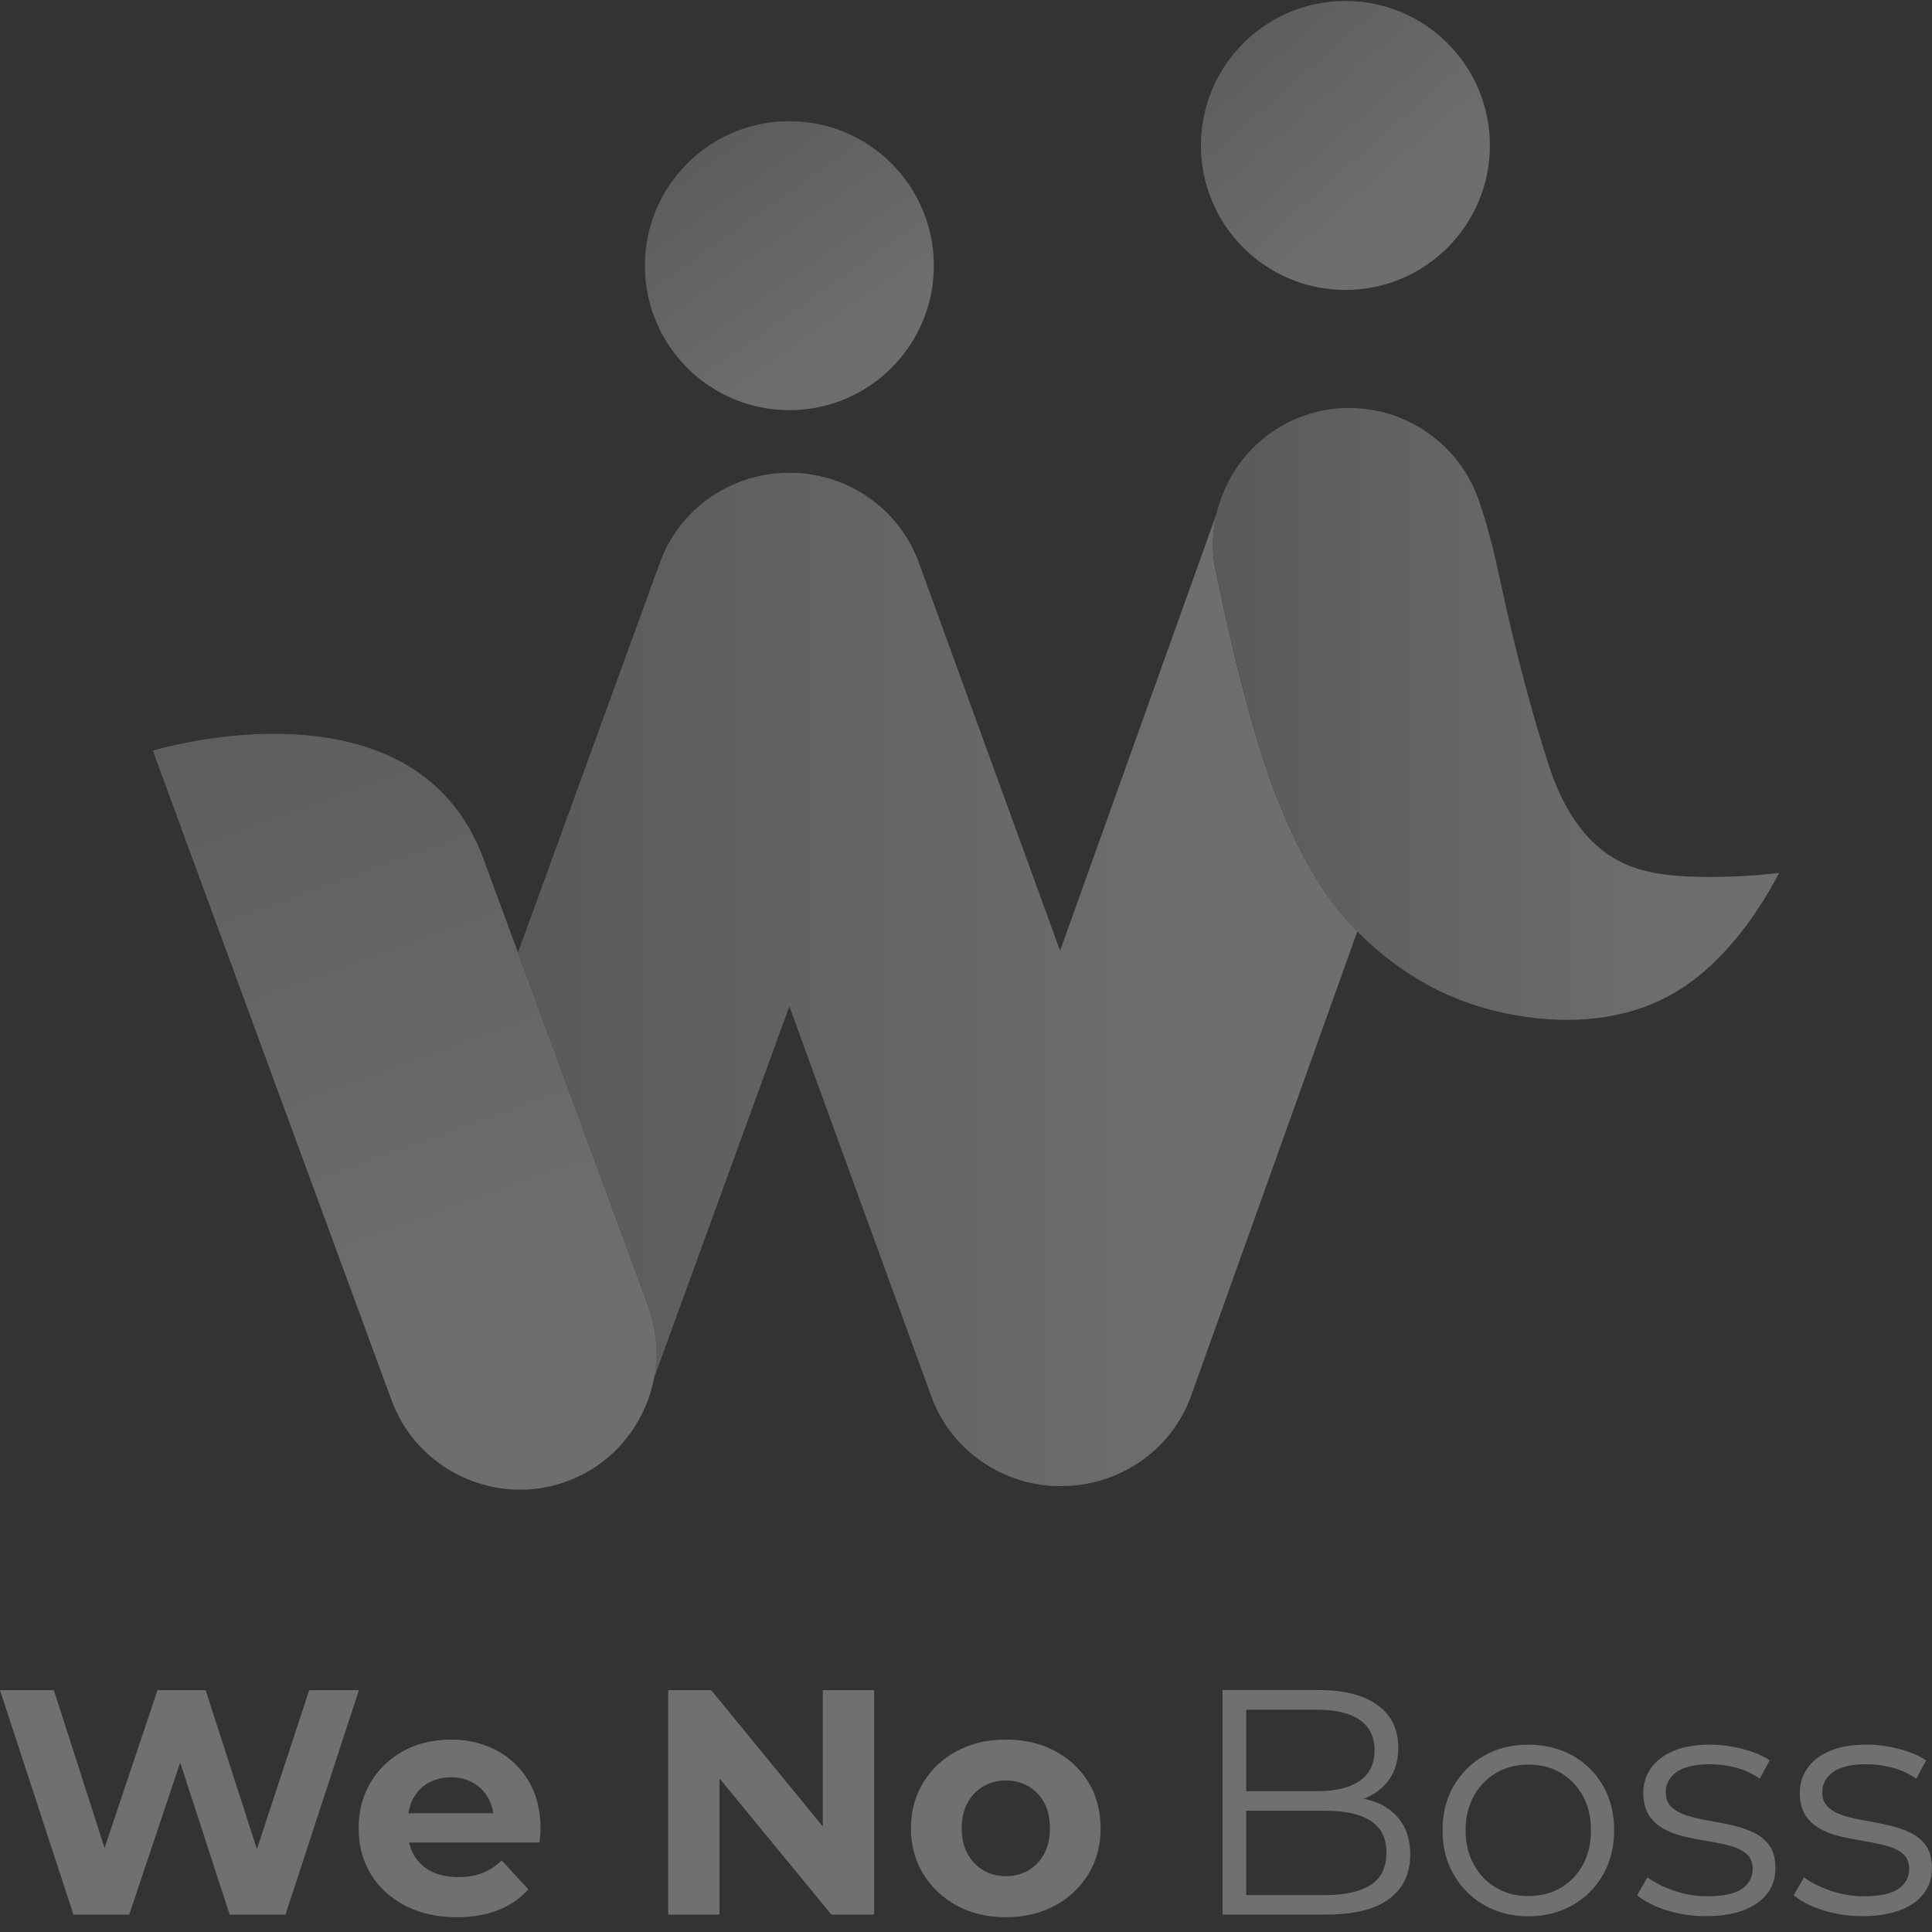 <svg width="120" height="120" viewBox="0 0 120 120" fill="none" xmlns="http://www.w3.org/2000/svg">
<rect x="0" y="0" width="120" height="120" fill="#333333" stroke="none"/>
<g opacity="0.3" clip-path="url(#clip0_121_704)">
<path d="M19.206 104.978L15.958 114.854L12.773 104.978H9.783L6.495 114.782L3.345 104.978H0L4.563 118.923H8.028L11.191 109.473L14.265 118.923H17.731L22.293 104.978H19.206Z" fill="white"/>
<path d="M30.832 108.713C29.988 108.269 29.041 108.047 27.993 108.047C26.945 108.047 25.927 108.282 25.065 108.753C24.203 109.224 23.519 109.877 23.022 110.704C22.524 111.534 22.275 112.485 22.275 113.565C22.275 114.644 22.529 115.573 23.031 116.403C23.537 117.234 24.248 117.887 25.172 118.367C26.096 118.847 27.167 119.082 28.389 119.082C29.357 119.082 30.214 118.931 30.961 118.634C31.703 118.336 32.32 117.905 32.813 117.35L31.161 115.555C30.801 115.901 30.405 116.159 29.974 116.332C29.544 116.506 29.041 116.59 28.468 116.59C27.829 116.59 27.278 116.475 26.807 116.244C26.336 116.013 25.972 115.67 25.709 115.226C25.567 114.986 25.47 114.72 25.407 114.44H33.511C33.524 114.307 33.538 114.164 33.551 114.013C33.564 113.862 33.573 113.725 33.573 113.605C33.573 112.45 33.329 111.454 32.836 110.628C32.342 109.797 31.676 109.162 30.832 108.713ZM26.607 110.744C27.011 110.513 27.482 110.393 28.011 110.393C28.54 110.393 29.006 110.508 29.406 110.744C29.806 110.975 30.117 111.299 30.343 111.708C30.494 111.979 30.588 112.29 30.636 112.623H25.367C25.421 112.29 25.514 111.987 25.656 111.716C25.883 111.299 26.198 110.975 26.602 110.739L26.607 110.744Z" fill="white"/>
<path d="M51.104 113.441L44.173 104.978H41.503V118.923H44.688V110.46L51.641 118.923H54.294V104.978H51.104V113.441Z" fill="white"/>
<path d="M65.511 108.753C64.623 108.282 63.61 108.047 62.481 108.047C61.353 108.047 60.327 108.282 59.443 108.753C58.558 109.224 57.861 109.877 57.35 110.704C56.839 111.534 56.581 112.485 56.581 113.565C56.581 114.644 56.839 115.573 57.35 116.403C57.861 117.234 58.558 117.887 59.443 118.367C60.327 118.847 61.34 119.082 62.481 119.082C63.623 119.082 64.618 118.842 65.511 118.367C66.4 117.887 67.097 117.234 67.604 116.403C68.11 115.573 68.359 114.626 68.359 113.565C68.359 112.503 68.106 111.521 67.604 110.695C67.097 109.873 66.4 109.224 65.511 108.753ZM64.854 115.146C64.614 115.59 64.289 115.933 63.876 116.172C63.463 116.412 63.001 116.532 62.481 116.532C61.962 116.532 61.499 116.412 61.086 116.172C60.673 115.933 60.344 115.59 60.1 115.146C59.856 114.702 59.731 114.173 59.731 113.56C59.731 112.947 59.856 112.405 60.1 111.965C60.344 111.525 60.673 111.188 61.086 110.948C61.499 110.708 61.962 110.588 62.481 110.588C63.001 110.588 63.463 110.708 63.876 110.948C64.289 111.188 64.614 111.525 64.854 111.965C65.094 112.405 65.213 112.934 65.213 113.56C65.213 114.187 65.094 114.697 64.854 115.146Z" fill="white"/>
<path d="M85.543 111.979C85.281 111.868 84.996 111.788 84.694 111.721C84.757 111.699 84.823 111.677 84.885 111.65C85.49 111.383 85.969 110.992 86.32 110.473C86.671 109.953 86.849 109.318 86.849 108.558C86.849 107.416 86.423 106.532 85.565 105.91C84.708 105.288 83.504 104.973 81.949 104.973H75.933V118.918H82.349C84.103 118.918 85.414 118.594 86.285 117.941C87.156 117.292 87.591 116.372 87.591 115.191C87.591 114.395 87.413 113.725 87.053 113.187C86.694 112.65 86.192 112.245 85.547 111.97L85.543 111.979ZM77.404 106.194H81.847C82.962 106.194 83.828 106.403 84.446 106.821C85.063 107.238 85.374 107.874 85.374 108.722C85.374 109.571 85.068 110.188 84.446 110.615C83.828 111.041 82.962 111.25 81.847 111.25H77.404V106.19V106.194ZM85.134 117.079C84.481 117.496 83.548 117.705 82.326 117.705H77.404V112.467H82.326C83.548 112.467 84.486 112.676 85.134 113.094C85.783 113.511 86.112 114.173 86.112 115.075C86.112 115.977 85.787 116.661 85.134 117.079Z" fill="white"/>
<path d="M97.676 109.042C96.872 108.589 95.952 108.367 94.917 108.367C93.882 108.367 92.984 108.594 92.189 109.042C91.394 109.496 90.763 110.118 90.297 110.917C89.83 111.712 89.599 112.637 89.599 113.685C89.599 114.733 89.83 115.64 90.297 116.444C90.763 117.248 91.394 117.879 92.198 118.336C93.002 118.794 93.908 119.025 94.917 119.025C95.925 119.025 96.854 118.794 97.667 118.336C98.475 117.879 99.111 117.248 99.568 116.444C100.026 115.64 100.257 114.72 100.257 113.685C100.257 112.65 100.026 111.712 99.568 110.917C99.111 110.122 98.48 109.496 97.676 109.042ZM98.316 115.826C97.978 116.444 97.516 116.924 96.929 117.261C96.343 117.599 95.677 117.768 94.917 117.768C94.157 117.768 93.531 117.599 92.944 117.261C92.358 116.924 91.896 116.444 91.549 115.826C91.203 115.209 91.03 114.494 91.03 113.685C91.03 112.876 91.203 112.143 91.549 111.535C91.896 110.926 92.358 110.451 92.944 110.109C93.531 109.771 94.193 109.602 94.935 109.602C95.677 109.602 96.343 109.771 96.925 110.109C97.511 110.446 97.969 110.922 98.311 111.535C98.649 112.148 98.817 112.863 98.817 113.685C98.817 114.507 98.649 115.209 98.311 115.826H98.316Z" fill="white"/>
<path d="M108.933 113.831C108.529 113.64 108.085 113.485 107.601 113.374C107.116 113.263 106.632 113.165 106.148 113.085C105.664 113.005 105.219 112.903 104.811 112.778C104.406 112.654 104.082 112.476 103.833 112.25C103.589 112.023 103.464 111.712 103.464 111.312C103.464 110.806 103.687 110.393 104.131 110.068C104.575 109.744 105.268 109.58 106.214 109.58C106.748 109.58 107.276 109.651 107.809 109.788C108.343 109.926 108.84 110.157 109.302 110.477L109.92 109.34C109.48 109.046 108.924 108.811 108.245 108.633C107.569 108.456 106.89 108.362 106.214 108.362C105.326 108.362 104.571 108.491 103.953 108.749C103.336 109.006 102.869 109.362 102.549 109.815C102.229 110.268 102.07 110.779 102.07 111.348C102.07 111.916 102.194 112.423 102.438 112.783C102.683 113.143 103.007 113.422 103.402 113.631C103.802 113.836 104.242 113.996 104.726 114.098C105.21 114.204 105.699 114.298 106.192 114.378C106.685 114.458 107.13 114.555 107.525 114.666C107.925 114.777 108.245 114.946 108.494 115.164C108.738 115.382 108.862 115.684 108.862 116.07C108.862 116.59 108.645 117.003 108.205 117.314C107.765 117.625 107.05 117.781 106.055 117.781C105.326 117.781 104.628 117.665 103.962 117.43C103.296 117.199 102.754 116.923 102.327 116.603L101.687 117.718C102.127 118.092 102.731 118.398 103.5 118.647C104.269 118.891 105.086 119.016 105.952 119.016C106.868 119.016 107.649 118.891 108.294 118.647C108.938 118.403 109.431 118.056 109.769 117.612C110.106 117.168 110.275 116.639 110.275 116.026C110.275 115.453 110.151 114.995 109.906 114.64C109.662 114.289 109.333 114.018 108.929 113.822L108.933 113.831Z" fill="white"/>
<path d="M119.631 114.649C119.387 114.298 119.058 114.027 118.654 113.831C118.25 113.64 117.805 113.485 117.321 113.374C116.837 113.263 116.353 113.165 115.868 113.085C115.384 113.005 114.94 112.903 114.531 112.778C114.127 112.654 113.803 112.476 113.554 112.25C113.309 112.023 113.185 111.712 113.185 111.312C113.185 110.806 113.407 110.393 113.851 110.068C114.296 109.744 114.989 109.58 115.935 109.58C116.468 109.58 116.997 109.651 117.53 109.788C118.063 109.926 118.561 110.157 119.023 110.477L119.64 109.34C119.2 109.046 118.645 108.811 117.965 108.633C117.286 108.456 116.61 108.362 115.935 108.362C115.046 108.362 114.291 108.491 113.674 108.749C113.056 109.006 112.59 109.362 112.27 109.815C111.95 110.268 111.79 110.779 111.79 111.348C111.79 111.916 111.914 112.423 112.159 112.783C112.403 113.143 112.727 113.422 113.123 113.631C113.523 113.836 113.962 113.996 114.447 114.098C114.931 114.204 115.42 114.298 115.913 114.378C116.406 114.458 116.85 114.555 117.246 114.666C117.645 114.777 117.965 114.946 118.214 115.164C118.458 115.382 118.583 115.684 118.583 116.07C118.583 116.59 118.365 117.003 117.925 117.314C117.485 117.625 116.77 117.781 115.775 117.781C115.046 117.781 114.349 117.665 113.683 117.43C113.016 117.199 112.474 116.923 112.048 116.603L111.408 117.718C111.848 118.092 112.452 118.398 113.221 118.647C113.989 118.891 114.807 119.016 115.673 119.016C116.588 119.016 117.37 118.891 118.014 118.647C118.658 118.403 119.151 118.056 119.489 117.612C119.827 117.168 119.996 116.639 119.996 116.026C119.996 115.453 119.871 114.995 119.627 114.64L119.631 114.649Z" fill="white"/>
<path d="M83.566 18.008C88.522 18.008 92.54 13.99 92.54 9.034C92.54 4.077 88.522 0.06 83.566 0.06C78.61 0.06 74.592 4.077 74.592 9.034C74.592 13.99 78.61 18.008 83.566 18.008Z" fill="url(#paint0_linear_121_704)"/>
<path d="M49.029 25.476C53.985 25.476 58.003 21.458 58.003 16.502C58.003 11.545 53.985 7.527 49.029 7.527C44.073 7.527 40.055 11.545 40.055 16.502C40.055 21.458 44.073 25.476 49.029 25.476Z" fill="url(#paint1_linear_121_704)"/>
<path d="M79.194 49.235C77.151 43.997 75.4 34.868 75.4 34.868C75.276 33.85 75.347 32.833 75.578 31.86L65.844 59.053L57.07 34.943C55.857 31.616 52.747 29.501 49.402 29.372C49.278 29.368 49.153 29.372 49.029 29.372C48.904 29.372 48.78 29.368 48.656 29.372C45.31 29.505 42.201 31.616 40.988 34.943L32.173 59.164L40.264 81.129C40.81 82.63 40.894 84.19 40.601 85.656L49.029 62.505L57.843 86.727C59.158 90.334 62.699 92.515 66.355 92.289C69.683 92.138 72.77 90.027 73.974 86.718L84.308 57.849C82.175 55.672 80.656 52.994 79.19 49.235H79.194Z" fill="url(#paint2_linear_121_704)"/>
<path d="M105.459 54.459C103.811 54.424 102.118 54.268 100.648 53.526C98.302 52.345 96.956 49.906 96.183 47.493C95.254 44.592 94.459 41.633 93.762 38.666C93.158 36.093 92.7 33.406 91.794 30.922C90.194 26.533 85.299 24.249 80.914 25.849C77.138 27.221 74.93 31.038 75.4 34.872C75.4 34.872 77.151 44.001 79.194 49.239C81.238 54.477 83.379 57.627 87.147 60.23C89.648 61.958 92.127 62.727 94.335 63.091C97.556 63.624 100.919 63.389 103.811 61.772C106.721 60.146 108.987 57.129 110.506 54.219C108.831 54.415 107.143 54.495 105.459 54.464V54.459Z" fill="url(#paint3_linear_121_704)"/>
<path d="M40.264 81.133L30.037 53.367C25.763 41.74 9.707 46.556 9.494 46.623C9.538 46.774 24.31 86.944 24.31 86.944C25.905 91.333 30.805 93.617 35.19 92.017C39.579 90.422 41.863 85.522 40.264 81.137V81.133Z" fill="url(#paint4_linear_121_704)"/>
</g>
<defs>
<linearGradient id="paint0_linear_121_704" x1="75.276" y1="-0.442" x2="89.643" y2="15.977" gradientUnits="userSpaceOnUse">
<stop stop-color="#B4B4B5"/>
<stop offset="0.79" stop-color="#F7F7F7"/>
</linearGradient>
<linearGradient id="paint1_linear_121_704" x1="42.489" y1="7.221" x2="55.218" y2="25.285" gradientUnits="userSpaceOnUse">
<stop stop-color="#B4B4B5"/>
<stop offset="0.79" stop-color="#F7F7F7"/>
</linearGradient>
<linearGradient id="paint2_linear_121_704" x1="32.173" y1="60.839" x2="84.312" y2="60.839" gradientUnits="userSpaceOnUse">
<stop stop-color="#B4B4B5"/>
<stop offset="0.79" stop-color="#F7F7F7"/>
</linearGradient>
<linearGradient id="paint3_linear_121_704" x1="75.338" y1="44.339" x2="110.506" y2="44.339" gradientUnits="userSpaceOnUse">
<stop stop-color="#B4B4B5"/>
<stop offset="0.79" stop-color="#F7F7F7"/>
</linearGradient>
<linearGradient id="paint4_linear_121_704" x1="14.443" y1="34.943" x2="34.857" y2="91.524" gradientUnits="userSpaceOnUse">
<stop stop-color="#B4B4B5"/>
<stop offset="0.79" stop-color="#F7F7F7"/>
</linearGradient>
<clipPath id="clip0_121_704">
<rect width="120" height="119.023" fill="white" transform="translate(0 0.06)"/>
</clipPath>
</defs>
</svg>
